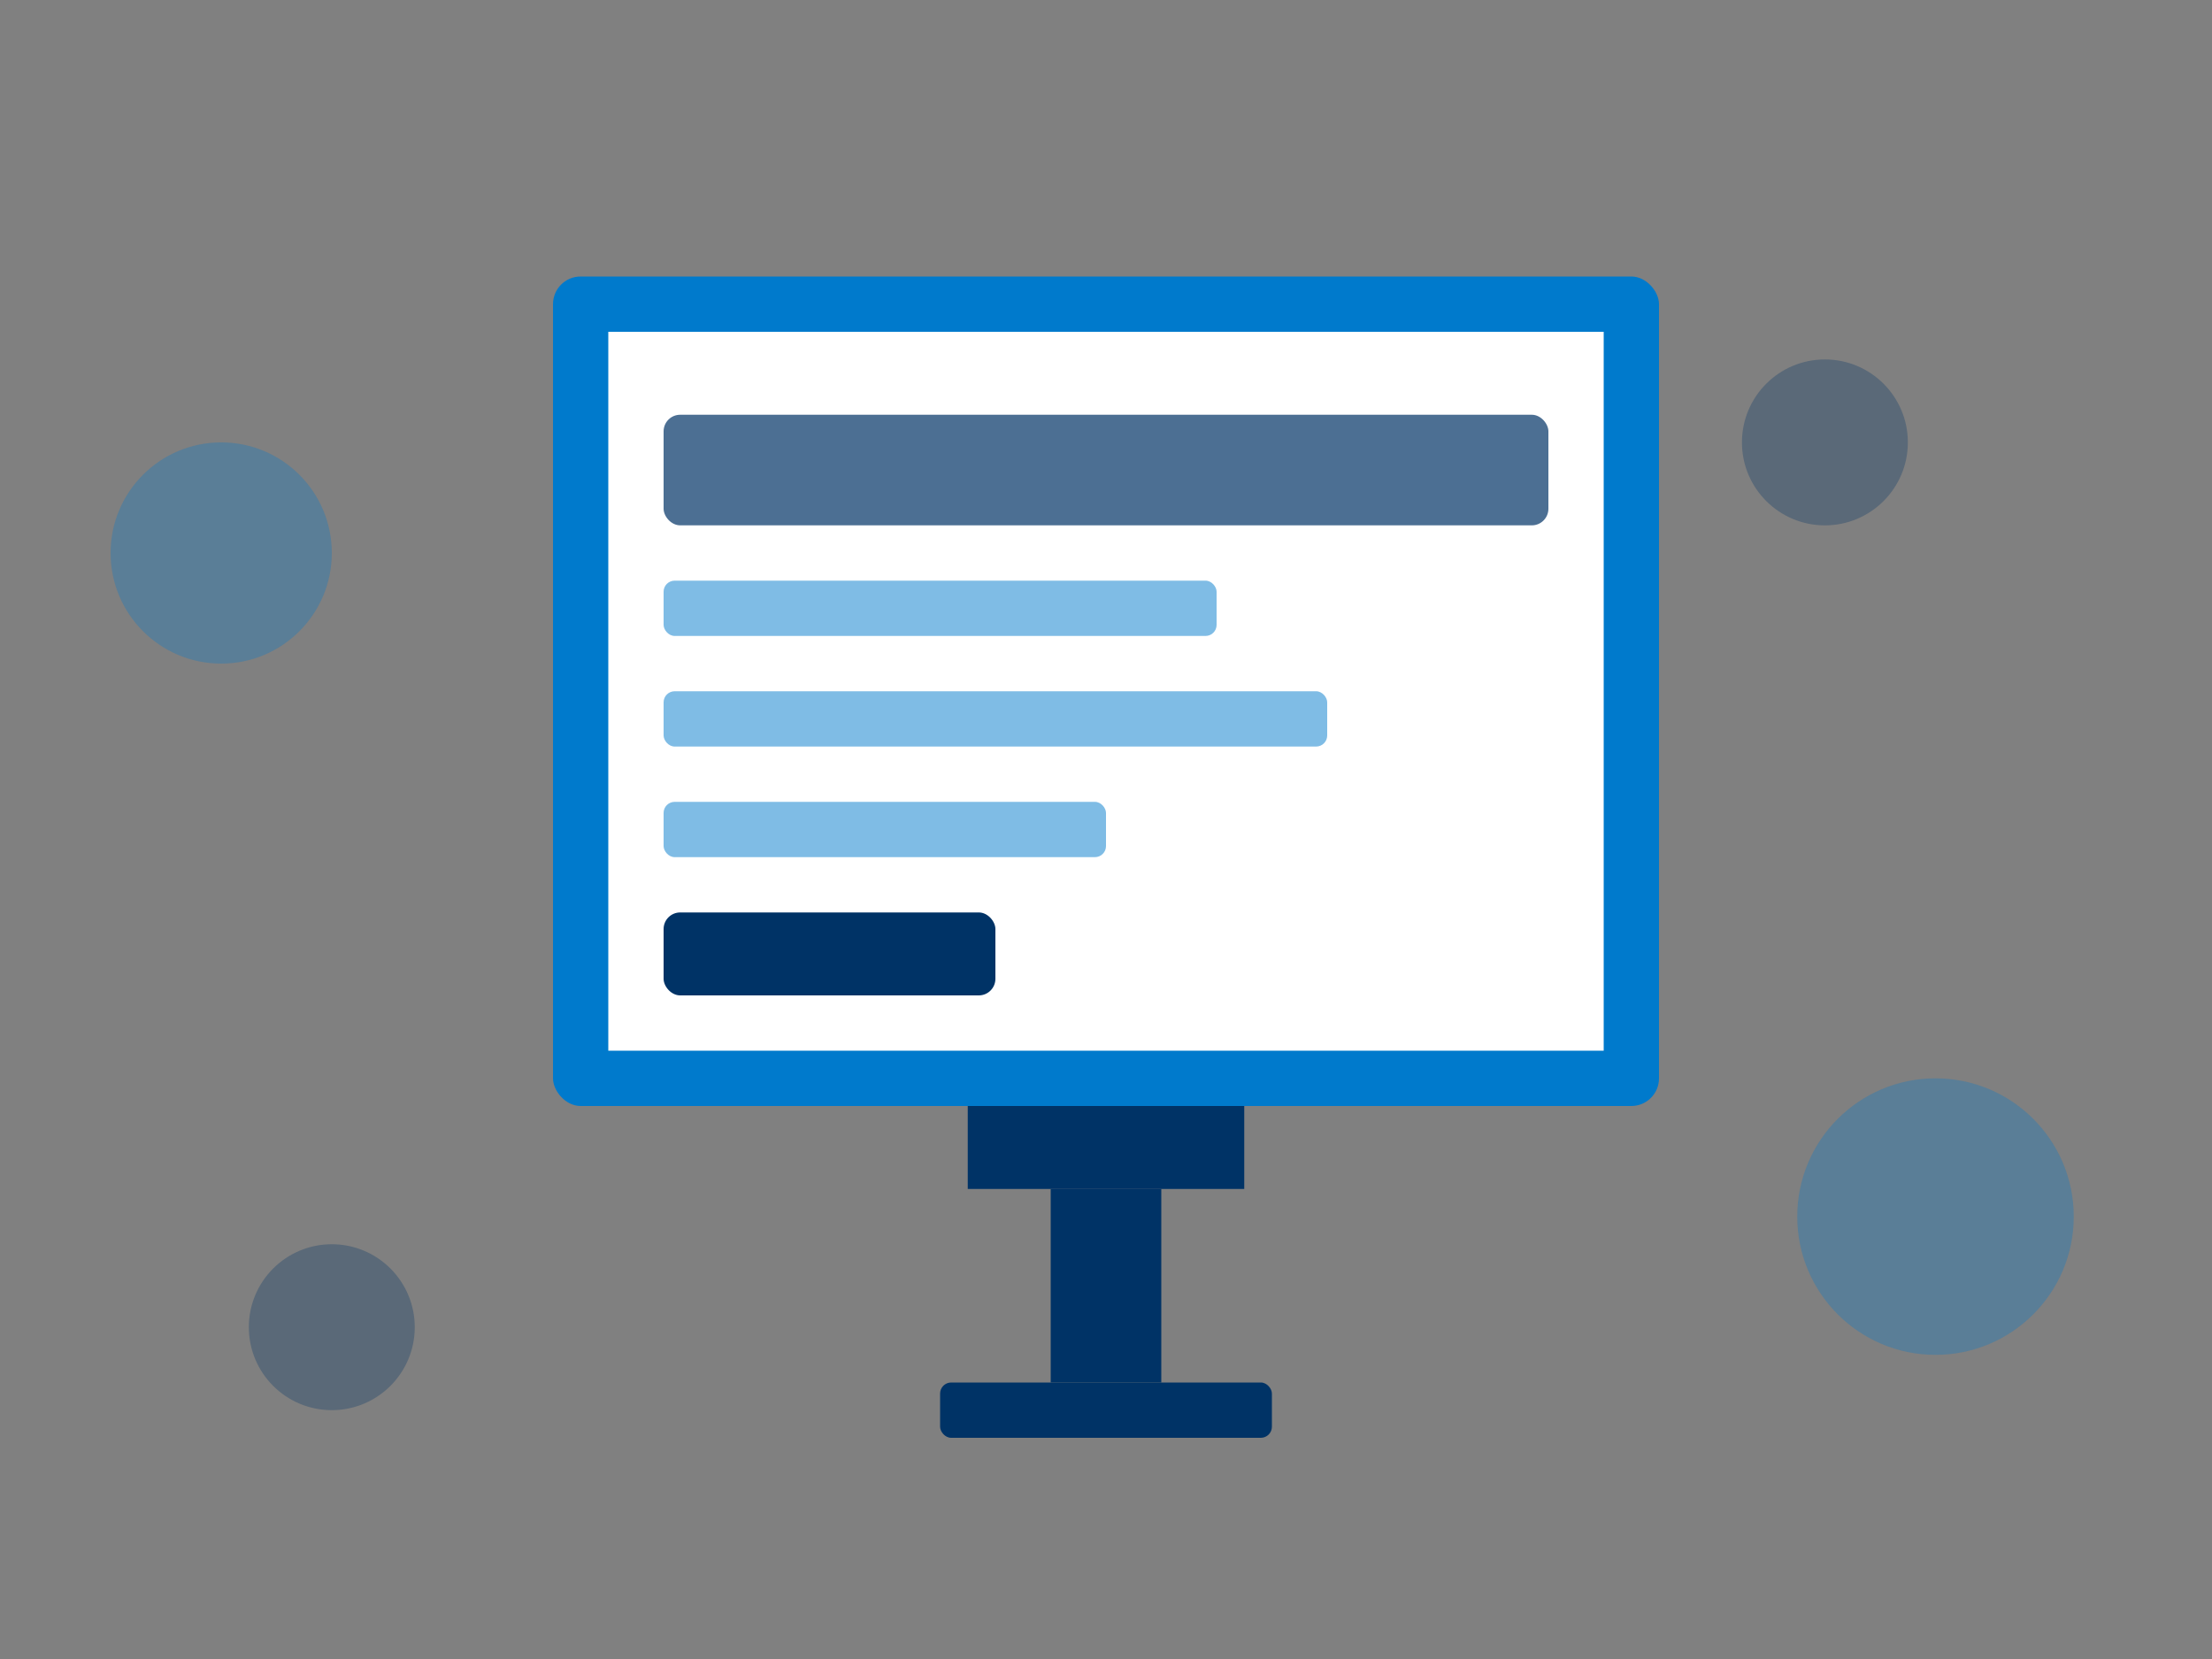 <svg xmlns="http://www.w3.org/2000/svg" viewBox="0 0 400 300">
  <rect x="0" y="0" width="400" height="300" fill="#808080" stroke="none"/>
  <!-- Computer Monitor -->
  <rect x="100" y="50" width="200" height="150" rx="5" fill="#007acc" />
  <rect x="110" y="60" width="180" height="130" fill="#ffffff" />
  
  <!-- Monitor Stand -->
  <rect x="175" y="200" width="50" height="15" fill="#003366" />
  <rect x="190" y="215" width="20" height="35" fill="#003366" />
  <rect x="170" y="250" width="60" height="10" rx="2" fill="#003366" />
  
  <!-- Content on Screen -->
  <rect x="120" y="75" width="160" height="20" rx="3" fill="#003366" opacity="0.7" />
  <rect x="120" y="105" width="100" height="10" rx="2" fill="#007acc" opacity="0.5" />
  <rect x="120" y="125" width="120" height="10" rx="2" fill="#007acc" opacity="0.5" />
  <rect x="120" y="145" width="80" height="10" rx="2" fill="#007acc" opacity="0.5" />
  <rect x="120" y="165" width="60" height="15" rx="3" fill="#003366" />
  
  <!-- Decorative elements -->
  <circle cx="40" cy="100" r="20" fill="#007acc" opacity="0.3" />
  <circle cx="350" cy="220" r="25" fill="#007acc" opacity="0.3" />
  <circle cx="60" cy="240" r="15" fill="#003366" opacity="0.3" />
  <circle cx="330" cy="80" r="15" fill="#003366" opacity="0.3" />
</svg>